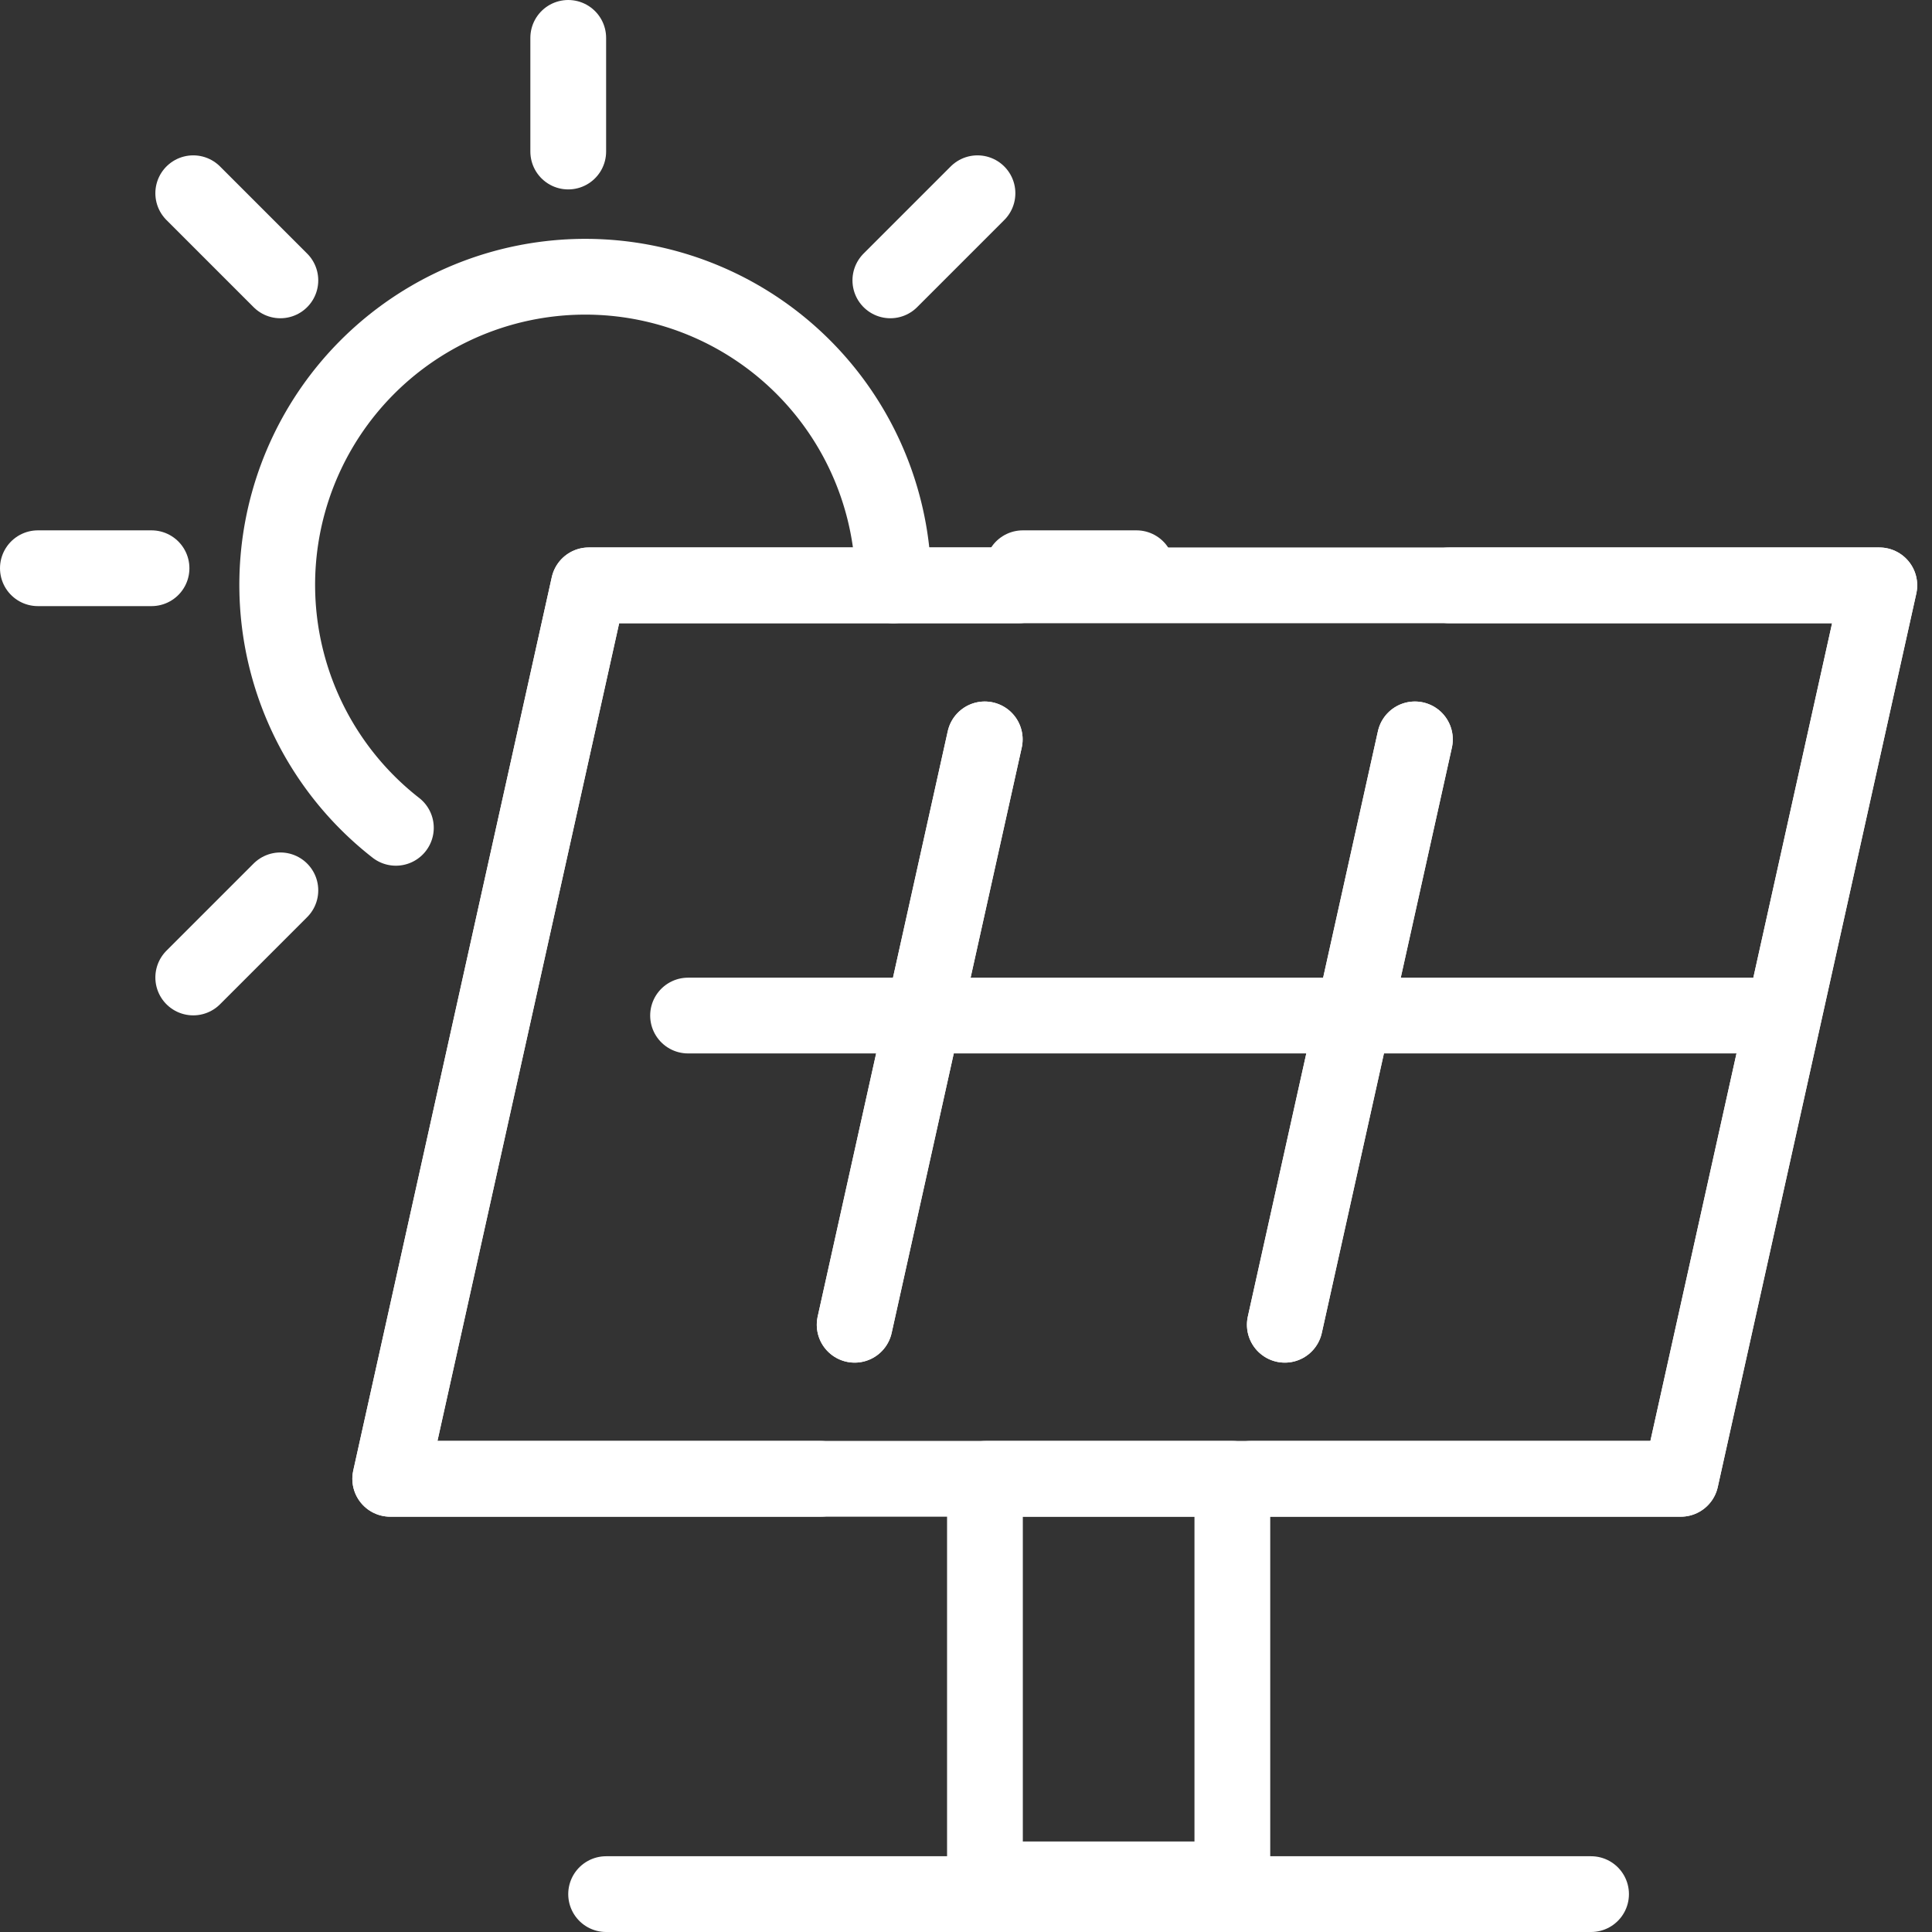 <svg height="51" viewBox="0 0 51 51" width="51" xmlns="http://www.w3.org/2000/svg" xmlns:xlink="http://www.w3.org/1999/xlink"><rect x="0" y="0" width="51" height="51" fill="#333333" stroke="none"/><clipPath id="a"><path d="m0 0h51v51h-51z"/></clipPath><g clip-path="url(#a)"><path d="m84.734 99.585h-34.067l5.241-23.585h34.067z" fill="none" stroke="#fff" stroke-linecap="round" stroke-linejoin="round" stroke-width="2" transform="translate(-40.366 -60.548)"/></g><g fill="none" stroke="#fff" stroke-linecap="round" stroke-linejoin="round" stroke-width="2"><path d="m18.163 26.808h28.826"/><g clip-path="url(#a)"><path d="m128 192h6.506v10.573h-6.506" transform="translate(-101.975 -152.963)"/><path d="m0 0h26" transform="translate(16 50)"/><path d="m0 10v-10" transform="translate(26 40)"/></g><path d="m25.995 19.518-3.434 15.452"/><path d="m33.916 34.97 3.434-15.452"/><path d="m67.264 76h-11.356l-5.241 23.585h11.356" transform="translate(-40.366 -60.548)"/><path d="m22.561 34.97 3.434-15.452"/><path d="m37.35 19.518-3.434 15.452"/><g clip-path="url(#a)"><path d="m162.37 99.585h11.356l5.241-23.585h-11.356" transform="translate(-129.357 -60.548)"/><path d="m52.265 44.133a8.133 8.133 0 1 0 -13.134 6.4" transform="translate(-28.681 -28.681)"/><path d="m0 0v3" transform="translate(15 1)"/><path d="m0 0 2.3 2.3" transform="translate(5.101 5.101)"/><path d="m0 0h3" transform="translate(1 15)"/><path d="m0 2.3 2.3-2.3" transform="translate(5.101 23.503)"/><path d="m3 0h-3" transform="translate(27 15)"/><path d="m2.3 0-2.3 2.3" transform="translate(23.503 5.101)"/></g></g></svg>